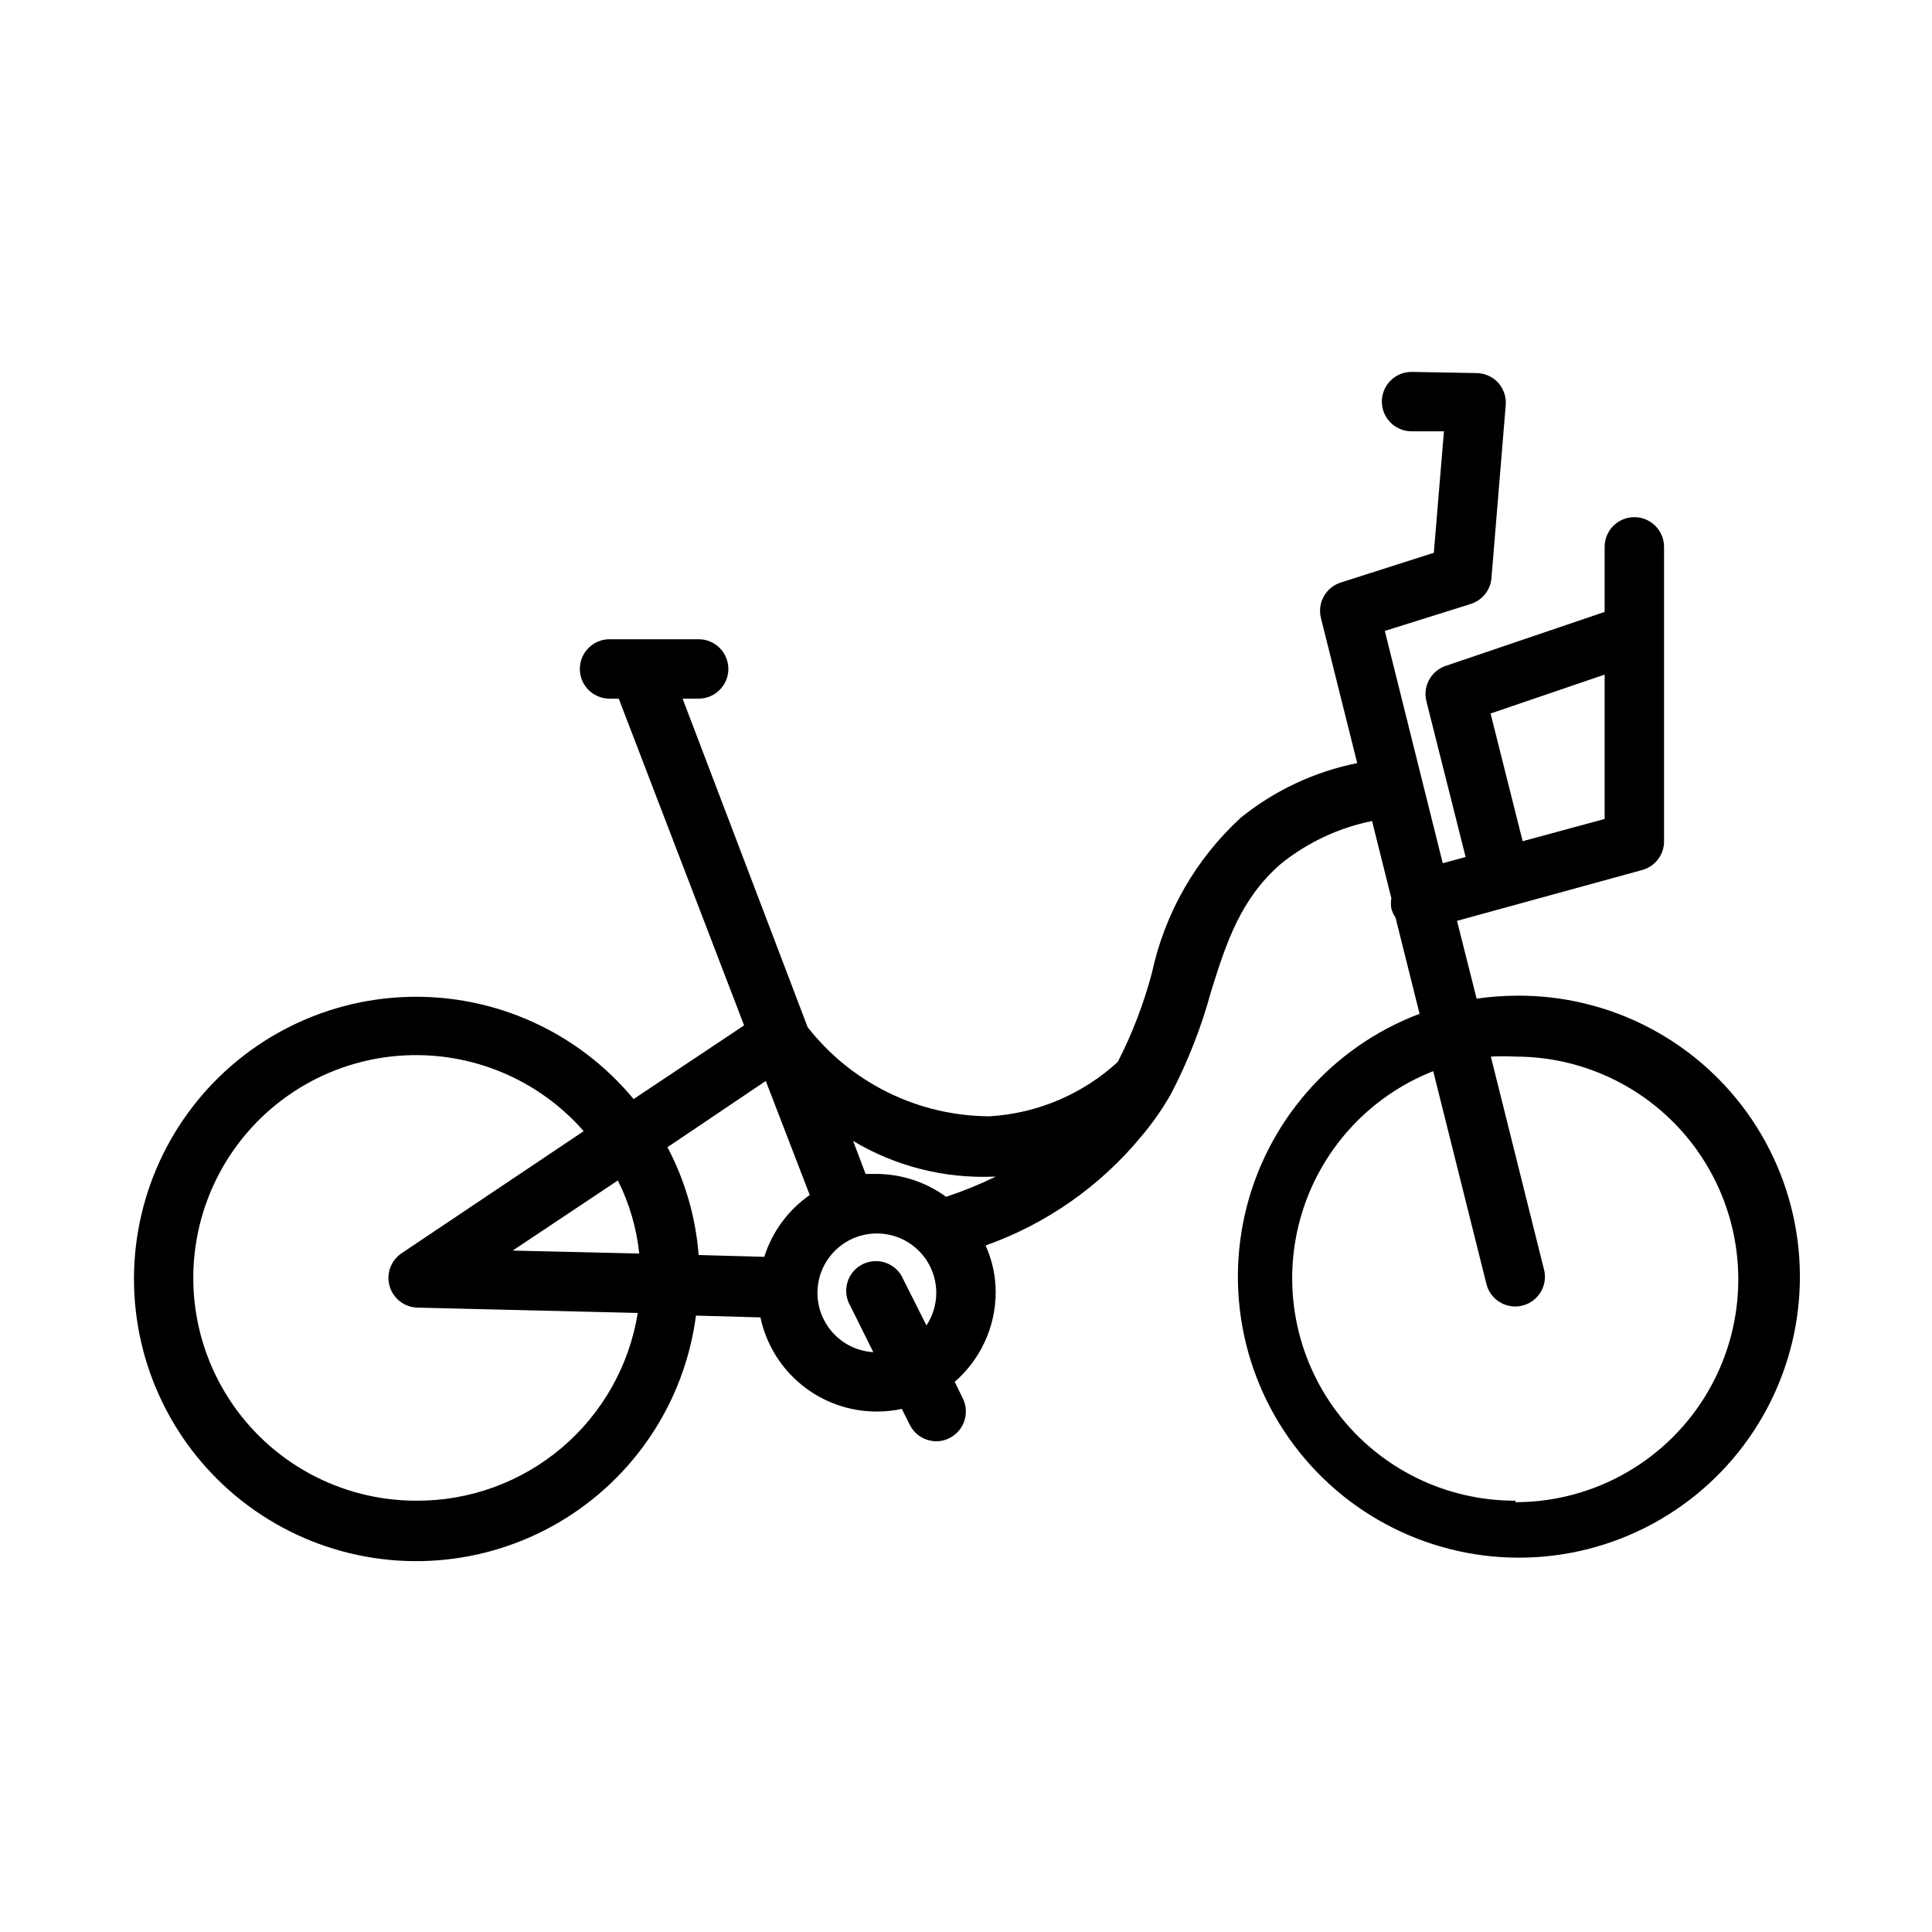 <?xml version="1.0" encoding="UTF-8"?>
<!-- Uploaded to: SVG Repo, www.svgrepo.com, Generator: SVG Repo Mixer Tools -->
<svg fill="#000000" width="800px" height="800px" version="1.1" viewBox="144 144 512 512" xmlns="http://www.w3.org/2000/svg">
 <path d="m545.63 407.87c-3.453 0.02-6.898 0.285-10.312 0.785l-5.195-20.625 49.043-13.461h-0.004c3.539-0.949 5.953-4.211 5.828-7.871v-77.773c0-4.348-3.527-7.875-7.875-7.875-4.348 0-7.871 3.527-7.871 7.875v17.238l-42.191 14.328c-3.856 1.344-6.043 5.41-5.039 9.367l10.391 41.25-6.062 1.652-15.352-61.559 22.832-7.164c3.027-0.977 5.172-3.68 5.43-6.848l3.777-45.816c0.184-2.156-0.527-4.289-1.965-5.906-1.473-1.629-3.555-2.57-5.746-2.598l-17.242-0.312c-4.348 0-7.871 3.523-7.871 7.871 0 2.09 0.828 4.09 2.305 5.566 1.477 1.477 3.481 2.305 5.566 2.305h8.582l-2.676 32.195-24.641 7.871v0.004c-3.988 1.25-6.301 5.398-5.273 9.445l9.605 38.414-0.004 0.004c-11.27 2.254-21.824 7.199-30.777 14.402-11.961 10.938-20.219 25.328-23.617 41.172-2.168 8.172-5.203 16.09-9.055 23.617-9.32 8.555-21.297 13.641-33.926 14.406-18.855-0.059-36.645-8.762-48.258-23.617l-33.141-87.066h4.25c4.348 0 7.875-3.523 7.875-7.871s-3.527-7.871-7.875-7.871h-23.613c-4.348 0-7.871 3.523-7.871 7.871s3.523 7.871 7.871 7.871h2.441l33.219 86.594-29.285 19.523c-14.719-17.793-36.832-27.785-59.914-27.078-23.082 0.711-44.539 12.043-58.141 30.703-13.602 18.66-17.816 42.559-11.426 64.75 6.391 22.188 22.676 40.18 44.121 48.746 21.441 8.566 45.641 6.746 65.562-4.934s33.328-31.906 36.328-54.801l17.082 0.473c1.5 7.066 5.387 13.406 11.004 17.949 5.617 4.543 12.629 7.016 19.855 7.004 2.223 0.008 4.441-0.23 6.613-0.707l2.125 4.25c1.332 2.648 4.043 4.32 7.004 4.328 1.238 0.016 2.453-0.281 3.543-0.863 3.859-1.965 5.41-6.68 3.465-10.551l-2.125-4.328c6.852-5.941 10.812-14.547 10.863-23.617 0.02-4.316-0.895-8.586-2.676-12.516 16.109-5.719 30.367-15.703 41.25-28.891 2.969-3.496 5.606-7.266 7.871-11.258 4.512-8.641 8.074-17.746 10.625-27.156 4.094-13.145 7.871-24.562 18.422-33.77v-0.004c7.047-5.699 15.363-9.613 24.246-11.414l5.117 20.469c-0.164 0.91-0.164 1.844 0 2.754 0.234 0.844 0.605 1.641 1.102 2.363l6.375 25.504c-23.445 8.859-40.859 28.918-46.344 53.371-5.481 24.457 1.707 50.031 19.125 68.051 17.422 18.02 42.734 26.066 67.363 21.418 24.625-4.652 45.262-21.379 54.91-44.512 9.648-23.129 7.012-49.562-7.012-70.336-14.023-20.77-37.555-33.094-62.613-32.793zm-6.613-74.785 30.23-10.312v38.258l-21.727 5.902zm-131.62 122.73h0.473c-4.254 2.078-8.648 3.867-13.148 5.352-5.328-3.891-11.742-6.012-18.34-6.062h-2.992l-3.305-8.738c11.25 6.723 24.219 10.008 37.312 9.449zm-60.457-25.348 11.652 30.23-0.004-0.004c-5.711 3.977-9.949 9.734-12.043 16.375l-17.398-0.473c-0.77-9.992-3.586-19.715-8.266-28.574zm-33.535 45.734-33.535-0.789 27.867-18.578v0.004c3.043 6.059 4.961 12.621 5.668 19.363zm-59.039 65.496c-20.074 0.035-38.793-10.133-49.691-26.992-10.895-16.859-12.48-38.102-4.203-56.391s25.281-31.121 45.141-34.062c19.859-2.938 39.848 4.41 53.074 19.516l-48.258 32.355c-2.844 1.91-4.129 5.438-3.176 8.727 0.953 3.289 3.926 5.586 7.348 5.68l58.41 1.418c-2.234 13.922-9.371 26.59-20.125 35.715-10.758 9.121-24.418 14.102-38.52 14.035zm129.02-58.648h-0.004c-0.84-2.019-2.484-3.598-4.535-4.356-2.055-0.758-4.328-0.629-6.281 0.359-1.953 0.984-3.406 2.742-4.012 4.844-0.605 2.106-0.309 4.363 0.816 6.238l6.062 12.203c-4.113-0.25-7.965-2.098-10.727-5.152-2.766-3.055-4.223-7.07-4.059-11.184 0.16-4.117 1.93-8.008 4.926-10.832 2.996-2.828 6.981-4.367 11.102-4.289 4.117 0.078 8.043 1.766 10.93 4.703s4.508 6.891 4.516 11.008c0 3.078-0.902 6.09-2.598 8.66zm162.24 58.648c-18.48 0.07-35.926-8.531-47.125-23.23-11.199-14.699-14.855-33.801-9.883-51.598 4.973-17.801 18.004-32.238 35.199-39l14.168 56.68 0.004-0.004c1.172 4.062 5.348 6.473 9.453 5.457s6.672-5.094 5.816-9.234l-14.168-56.758c2.176-0.117 4.356-0.117 6.535 0 21.09 0 40.582 11.254 51.129 29.52 10.547 18.27 10.547 40.773 0 59.043-10.547 18.266-30.039 29.52-51.129 29.52z"/>
</svg>